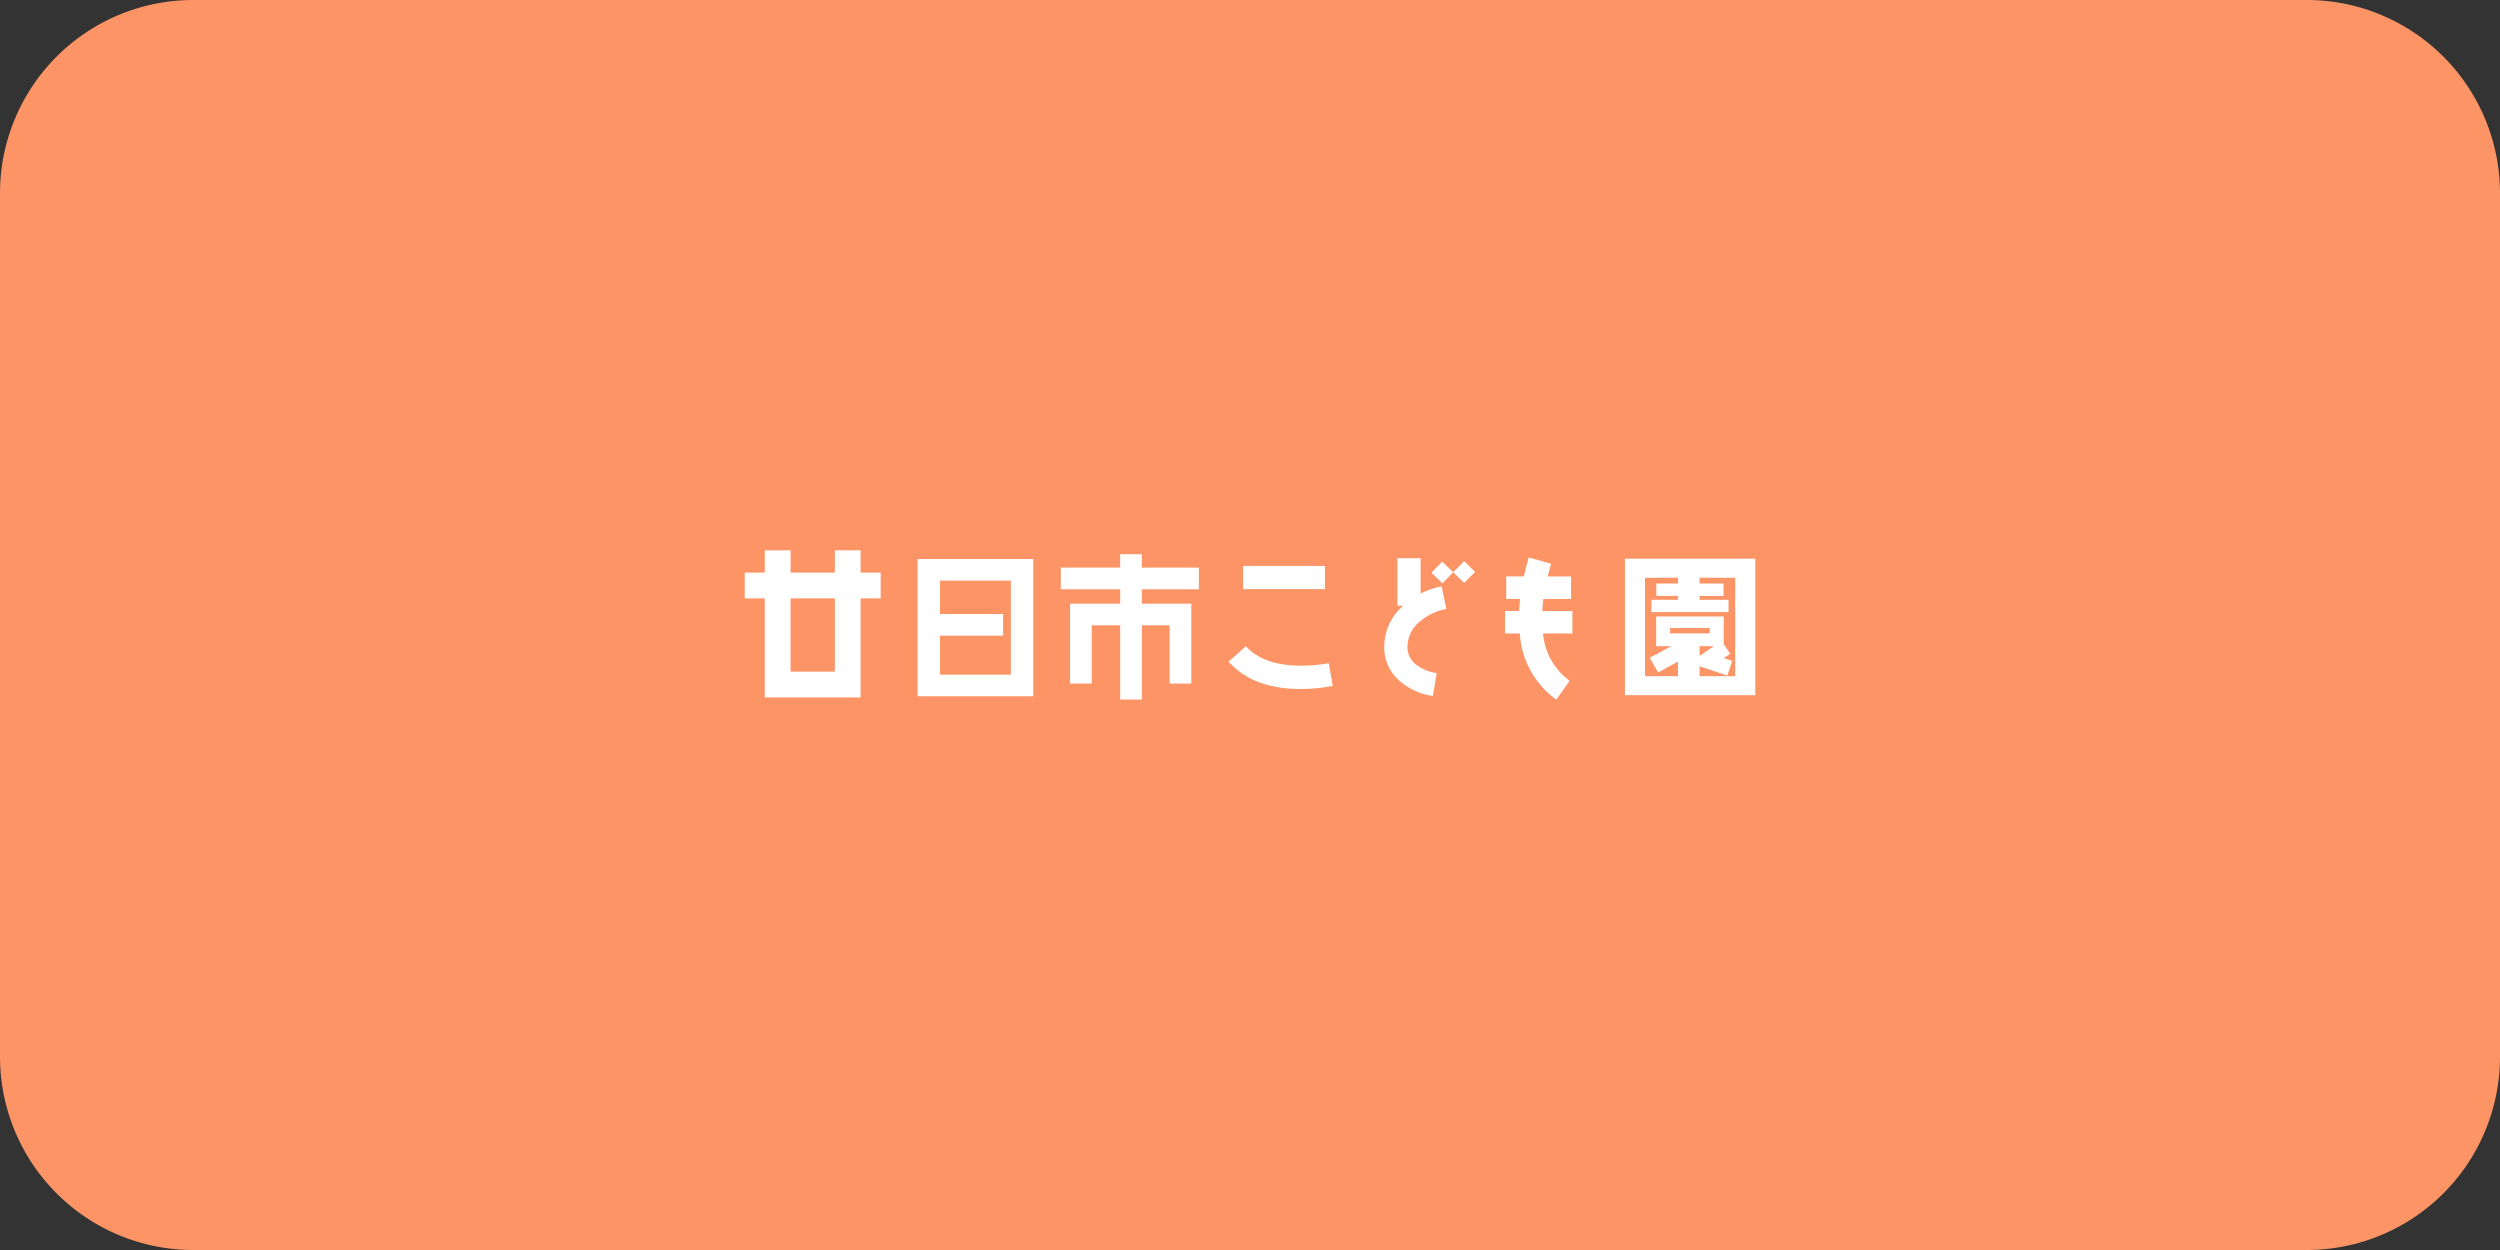 <svg xmlns="http://www.w3.org/2000/svg" width="388" height="194" viewBox="0 0 388 194">
  <rect x="0" y="0" width="388" height="194" fill="#333333" stroke="none"/>
  <g id="btn_hatsukaichi-cg" transform="translate(-1212 -1185.448)">
    <path id="パス_1526" data-name="パス 1526" d="M30,0H358a30,30,0,0,1,30,30V164a30,30,0,0,1-30,30H30A30,30,0,0,1,0,164V30A30,30,0,0,1,30,0Z" transform="translate(1212 1185.448)" fill="#fc9466"/>
    <path id="パス_1443" data-name="パス 1443" d="M21.024,1.656V-19.656H3.072V1.656ZM17.544-1.7H6.552V-7.752h9.792v-3.36H6.552V-16.3H17.544ZM46.728-14.952v-3.36H37.872V-20.4h-3.36v2.088H25.3v3.36h9.216v2.232H26.736V-.312H30.1V-9.36h4.416V2.16h3.36V-9.36h4.32V-.312h3.36V-12.72h-7.68v-2.232Zm19.56-.024v-3.6h-12.7v3.6ZM67.512.048,66.888-3.48a24.348,24.348,0,0,1-4.272.384C58.7-3.1,55.848-4.1,54.024-6.12l-2.688,2.4Q55.152.528,62.544.528A28.023,28.023,0,0,0,67.512.048Zm22.08-17.712-1.7-1.656-1.68,1.728L84.48-19.248,82.824-17.52l1.7,1.656,1.68-1.728,1.7,1.656ZM85.128-11.88l-.72-3.528a12.246,12.246,0,0,0-3.264,1.128v-5.5h-3.6v7.368h.912A8.393,8.393,0,0,0,75.5-6.024a6.786,6.786,0,0,0,2.28,5.208A9.921,9.921,0,0,0,83.04,1.608l.6-3.552a6.687,6.687,0,0,1-3.072-1.224A3.378,3.378,0,0,1,79.1-5.976a5.09,5.09,0,0,1,1.92-3.96A8.6,8.6,0,0,1,85.128-11.88ZM104.7-8.088v-3.48h-4.68c.048-.744.1-1.368.168-1.872h4.3v-3.5h-3.624l.528-1.968L97.936-19.9c-.312,1.032-.552,2.016-.768,2.952H94.432v3.5h2.16a17.589,17.589,0,0,0-.144,1.872H94.24v3.48h2.3a13.656,13.656,0,0,0,5.664,10.272l2.064-2.928a10.1,10.1,0,0,1-4.128-7.344ZM133.08,1.488V-19.7H112.848V1.488Zm-3.12-2.952h-5.52V-3l4.3,1.44.768-2.28-1.3-.432.984-.672-1.008-1.488v-4.3H117.7V-6.12h2.352l-3.36,1.8,1.32,2.28,3.072-1.7v2.28h-5.112V-16.728l5.112-.024v.912h-3.36v1.92h3.36v.6h-4.128v1.92h11.976v-1.92H124.44v-.6h3.72v-1.92h-3.72v-.912l5.52.024Zm-3.936-6.648h-6.168v-.816h6.168Zm.624,1.992L124.44-4.608V-6.12Z" transform="translate(1351.337 1291.856)" fill="#fff"/>
    <path id="合体_19" data-name="合体 19" d="M-1746.887-4171.164v-15.372H-1750v-4h3.114V-4194h4v3.465h6.871V-4194h4v3.465h3.114v4h-3.114v15.372Zm4-4h6.871v-11.371h-6.871Z" transform="translate(3077.583 5464.855)" fill="#fff"/>
  </g>
</svg>
